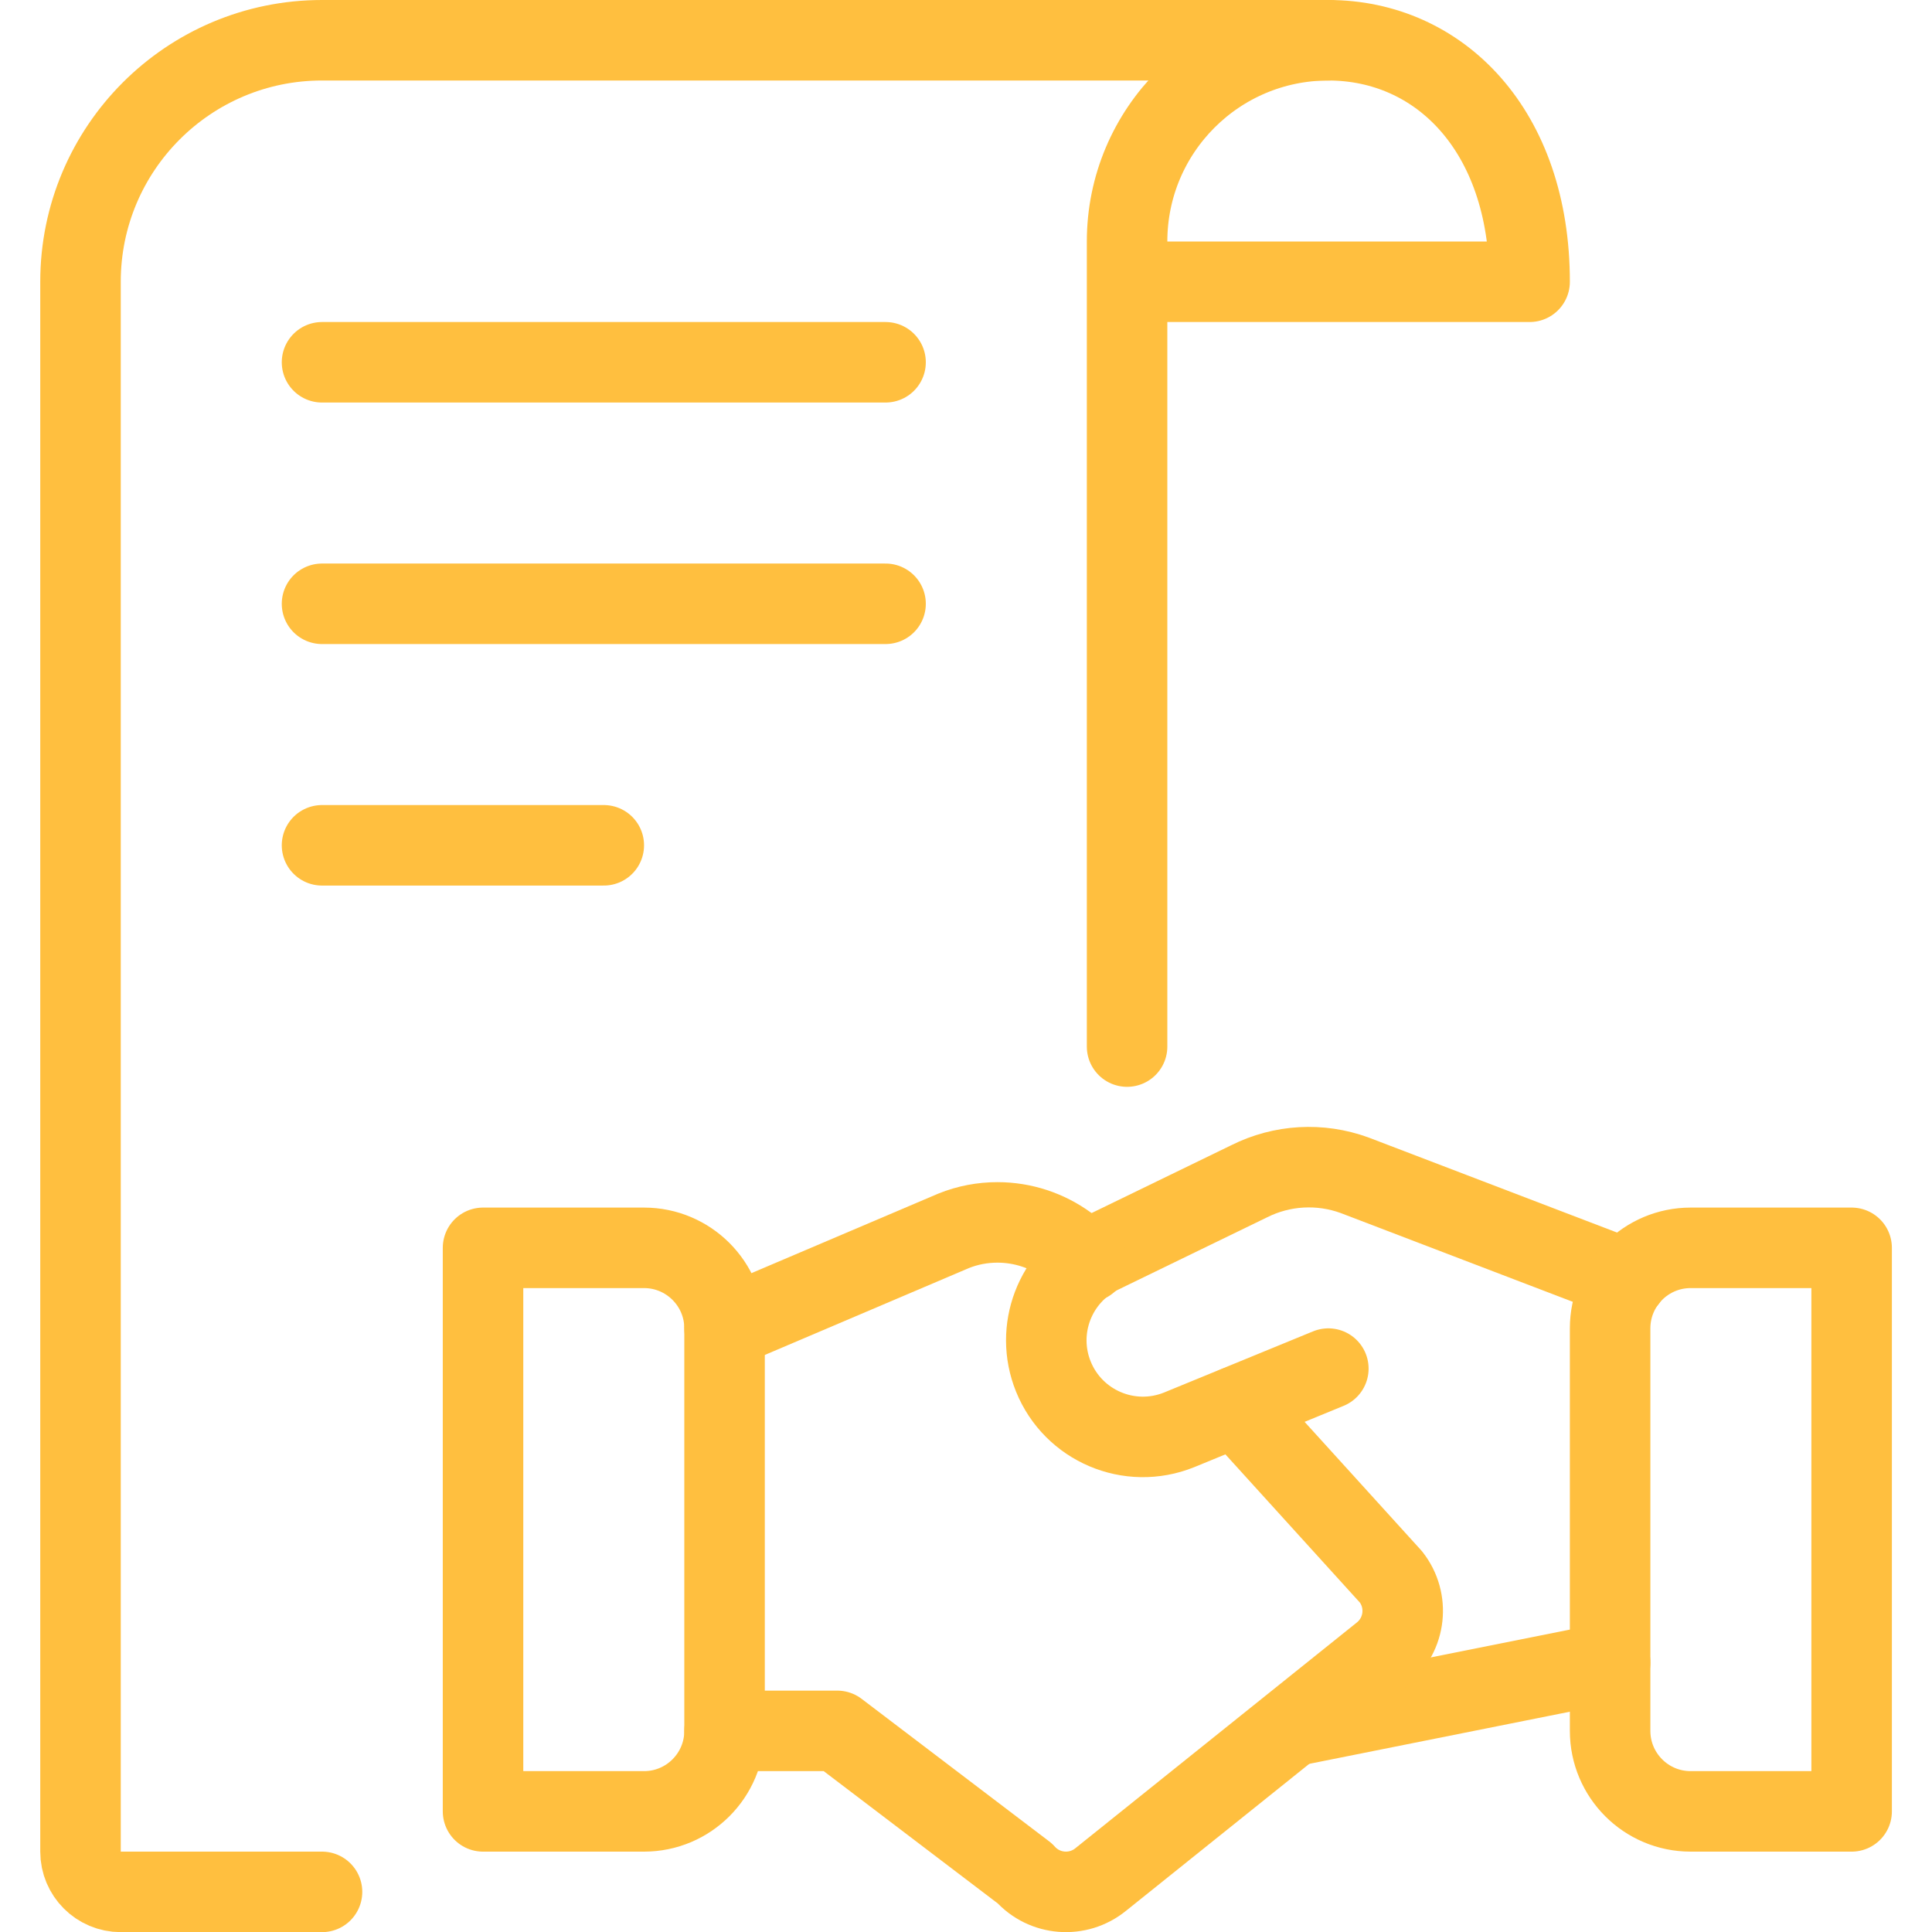 <?xml version="1.0" encoding="UTF-8"?>
<svg xmlns="http://www.w3.org/2000/svg" xmlns:xlink="http://www.w3.org/1999/xlink" xmlns:svgjs="http://svgjs.com/svgjs" version="1.1" viewBox="0 0 112 112" width="112" height="112">
  <title>Exported from Streamline App (https://app.streamlineicons.com)</title>
  <g transform="matrix(4.667,0,0,4.667,0,0)">
    <path d="M 20,20.652l-3.929,0.786 " stroke="#ffbf3f" fill="none" stroke-width="1" stroke-linecap="round" stroke-linejoin="round"></path>
    <path d="M 16.5,17l-1.854,0.761c-0.615,0.248-1.314-0.049-1.562-0.663 c-0.235-0.582,0.018-1.246,0.58-1.525l1.853-0.9c0.407-0.204,0.88-0.231,1.308-0.075l3.383,1.294 " stroke="#ffbf3f" fill="none" stroke-width="1" stroke-linecap="round" stroke-linejoin="round"></path>
    <path d="M 9,21.5h1.4l2.33,1.771 c0.244,0.274,0.66,0.306,0.944,0.074l3.5-2.807c0.287-0.236,0.333-0.657,0.105-0.949l-1.922-2.118 " stroke="#ffbf3f" fill="none" stroke-width="1" stroke-linecap="round" stroke-linejoin="round"></path>
    <path d="M 13.51,15.675l-0.25-0.206 c-0.252-0.185-0.557-0.285-0.87-0.285c-0.187,0-0.372,0.035-0.545,0.105L9,16.5 " stroke="#ffbf3f" fill="none" stroke-width="1" stroke-linecap="round" stroke-linejoin="round"></path>
    <path d="M 6,22.5h2c0.552,0,1-0.448,1-1v-5 c0-0.552-0.448-1-1-1H6V22.5z " stroke="#ffbf3f" fill="none" stroke-width="1" stroke-linecap="round" stroke-linejoin="round"></path>
    <path d="M 23,22.5h-2c-0.552,0-1-0.448-1-1v-5c0-0.552,0.448-1,1-1h2V22.5z " stroke="#ffbf3f" fill="none" stroke-width="1" stroke-linecap="round" stroke-linejoin="round"></path>
    <path d="M 16.5,0.5H4c-1.657,0-3,1.343-3,3 V23c0,0.276,0.224,0.5,0.5,0.5H4 " stroke="#ffbf3f" fill="none" stroke-width="1" stroke-linecap="round" stroke-linejoin="round"></path>
    <path d="M 4,4.5h7 " stroke="#ffbf3f" fill="none" stroke-width="1" stroke-linecap="round" stroke-linejoin="round"></path>
    <path d="M 4,7.5h7 " stroke="#ffbf3f" fill="none" stroke-width="1" stroke-linecap="round" stroke-linejoin="round"></path>
    <path d="M 4,10.5h3.5 " stroke="#ffbf3f" fill="none" stroke-width="1" stroke-linecap="round" stroke-linejoin="round"></path>
    <path d="M 14,13V3c0-1.381,1.119-2.5,2.5-2.5c1.38,0,2.5,1.119,2.5,3h-5" stroke="#ffbf3f" fill="none" stroke-width="1" stroke-linecap="round" stroke-linejoin="round"></path>
  </g>
</svg>
